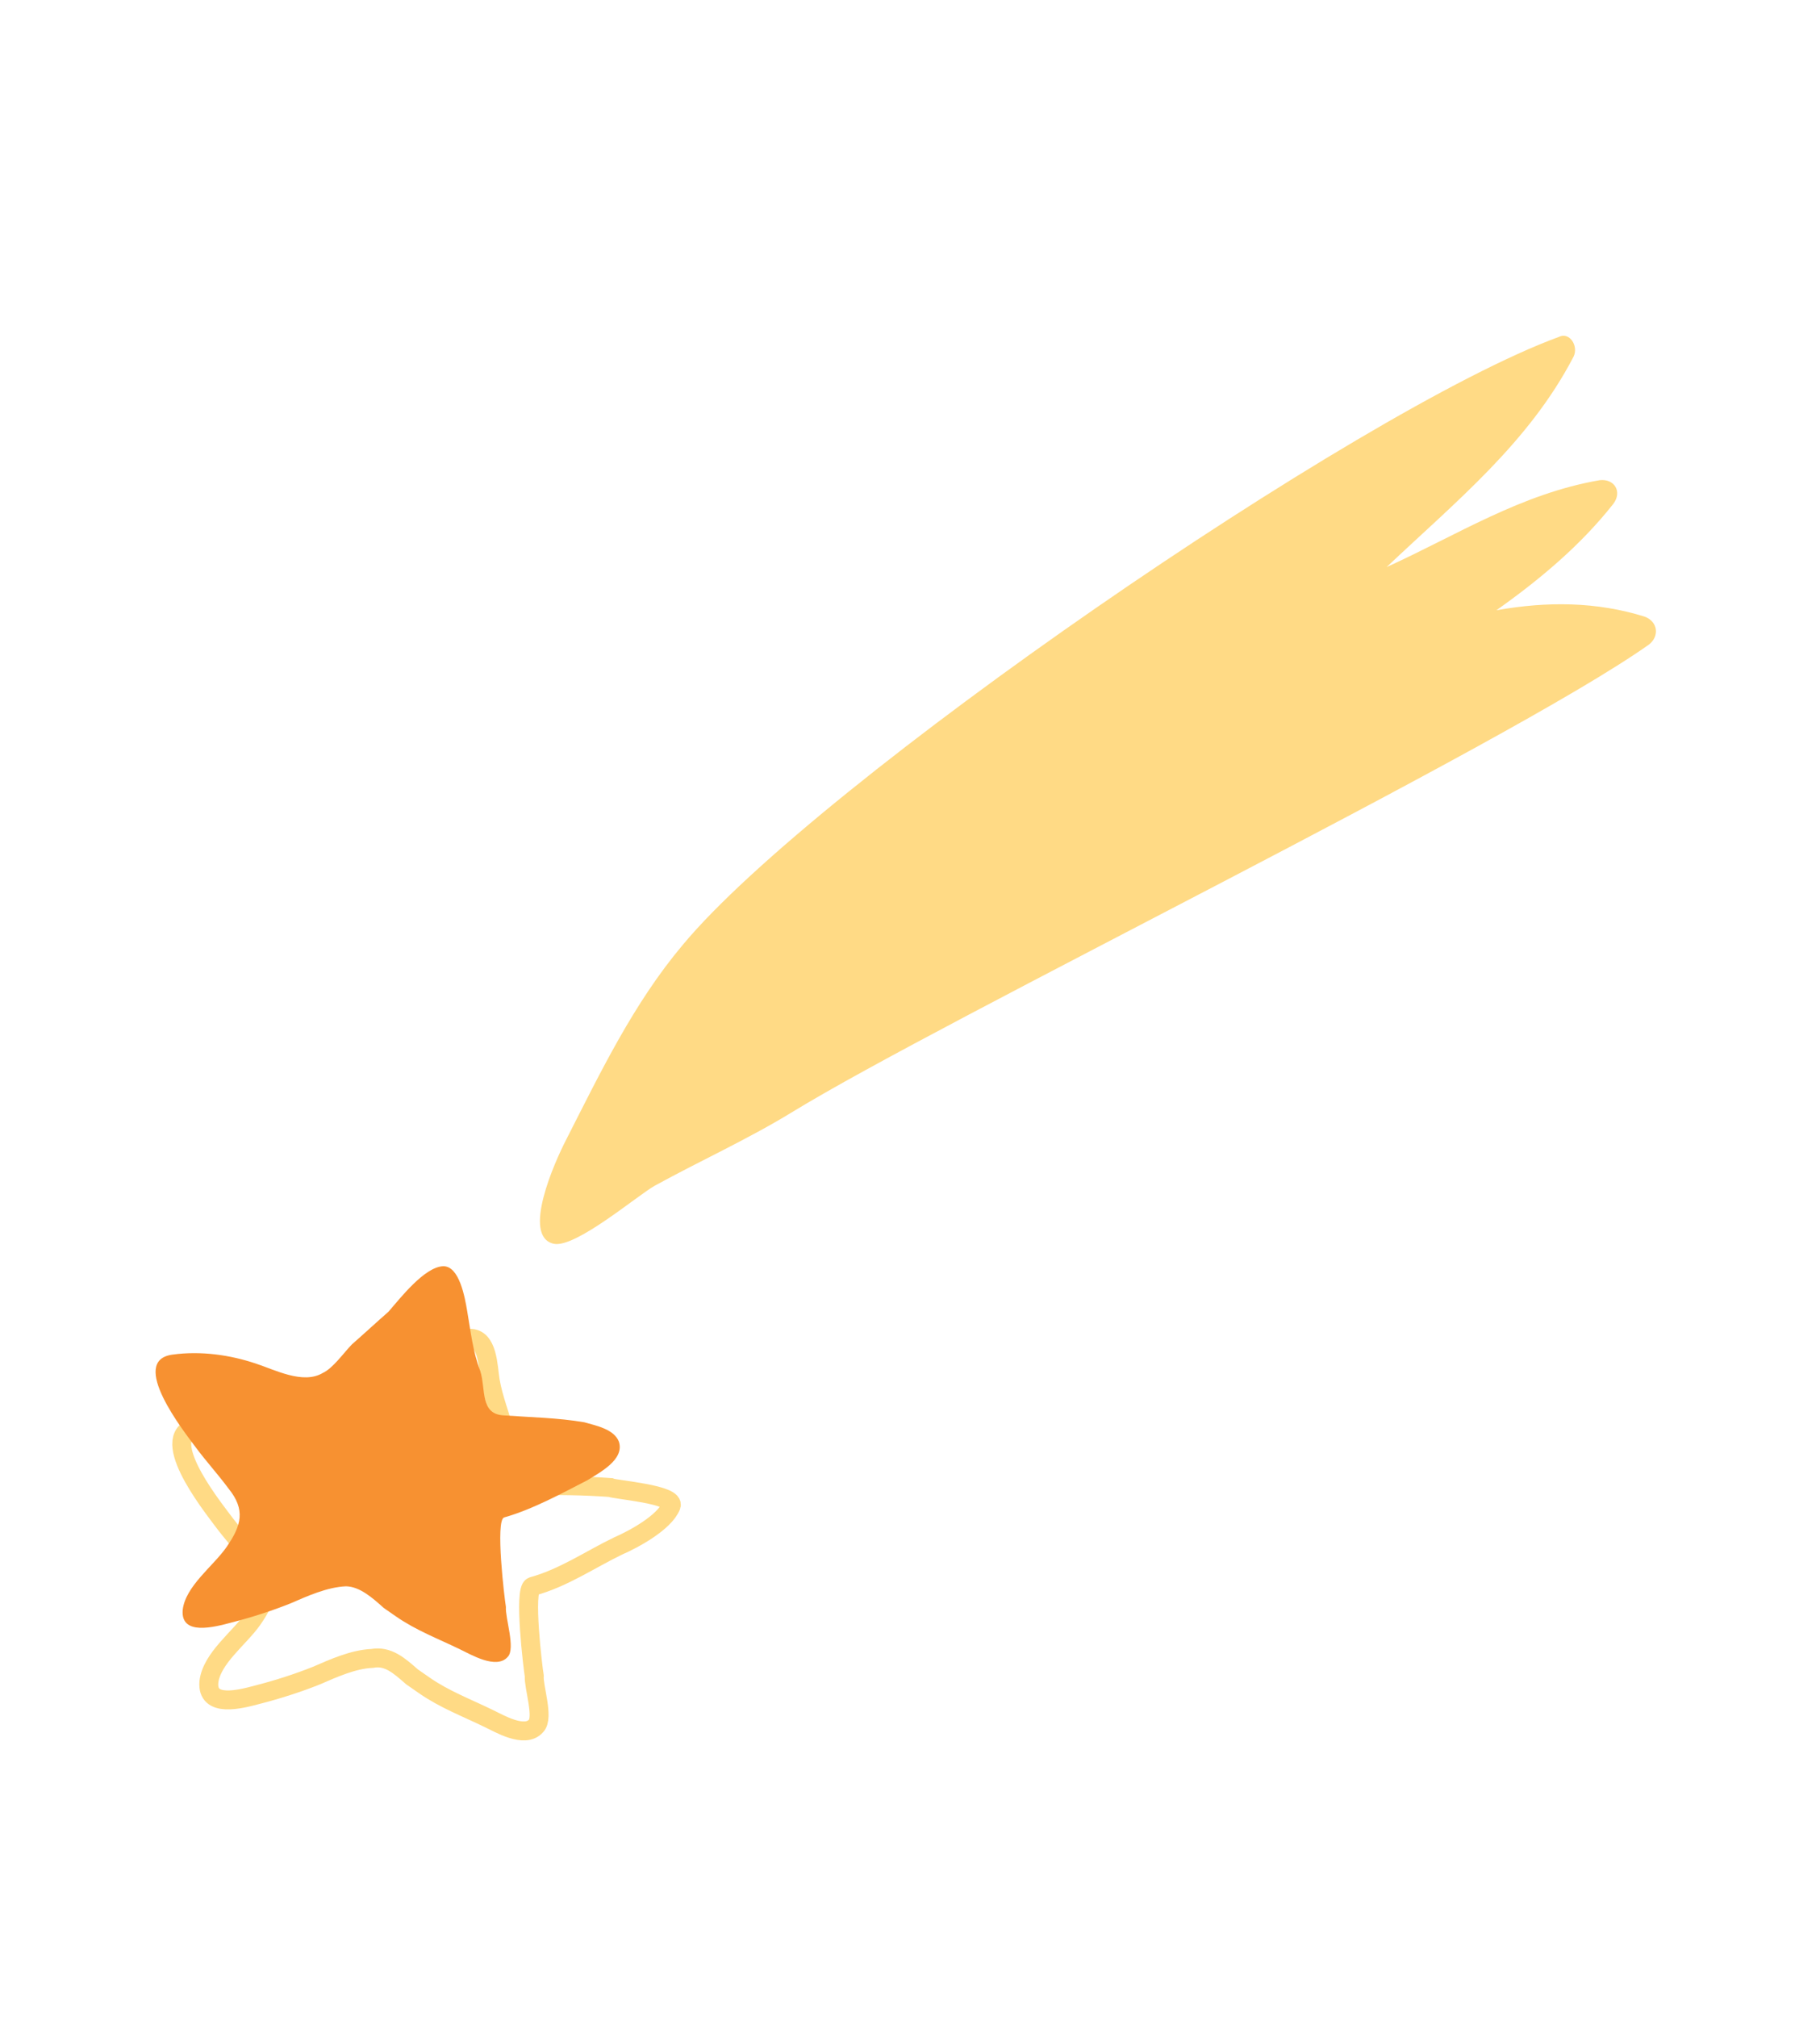 <svg width="139" height="154" viewBox="0 0 139 154" fill="none" xmlns="http://www.w3.org/2000/svg">
<path d="M119.047 25.729C103.782 31.327 62.35 59.846 52.129 72.167C48.384 76.62 45.868 81.863 43.249 87.007C42.343 88.756 39.83 94.406 42.282 94.969C43.916 95.344 48.684 91.278 50.005 90.539C53.461 88.637 57.021 87.039 60.475 84.934C71.956 77.884 114.968 56.971 125.934 49.218C126.745 48.591 126.636 47.473 125.614 47.086C121.934 45.937 118.159 45.91 114.287 46.597C117.537 44.293 120.682 41.685 123.211 38.478C123.919 37.547 123.3 36.541 122.179 36.665C116.167 37.701 111.291 40.852 105.901 43.301C111.173 38.309 116.754 33.819 120.179 27.234C120.581 26.412 119.86 25.306 119.047 25.729Z" fill="#FFDA85"/>
<path d="M31.467 128.039C31.821 128.285 32.175 128.531 32.411 128.695C33.945 129.76 35.611 130.385 37.311 131.212C38.102 131.584 40.074 132.776 40.941 131.784C41.559 131.149 40.741 128.808 40.803 127.966C40.699 127.362 39.978 121.367 40.666 121.135C43.047 120.485 45.088 119.067 47.198 118.051C48.455 117.506 50.732 116.252 51.245 115.013C51.711 114.096 46.873 113.749 46.636 113.585C44.637 113.437 42.555 113.409 40.59 113.462C39.23 113.403 39.397 113.165 39.188 111.957C39.05 111.151 38.793 110.264 38.536 109.377C38.21 108.087 37.683 106.835 37.44 105.426C37.267 104.419 37.288 102.13 35.844 102.19C34.4 102.251 32.533 104.676 31.665 105.668C30.762 106.459 29.777 107.37 28.874 108.161C28.256 108.795 27.423 109.988 26.652 110.339C25.43 111.086 22.536 109.962 21.259 109.784C19.308 109.315 17.24 108.765 15.192 108.938C11.735 109.373 16.114 114.895 16.926 115.991C17.738 117.086 18.634 118.063 19.446 119.158C20.764 120.783 20.452 121.984 19.285 123.655C18.285 125.087 16.161 126.625 15.953 128.43C15.779 130.436 18.361 129.748 19.652 129.404C21.145 129.023 22.721 128.522 24.178 127.939C25.435 127.394 26.976 126.692 28.42 126.632C29.628 126.407 30.488 127.182 31.467 128.039Z" stroke="#FFDA85" stroke-width="1.446" stroke-miterlimit="10"/>
<path d="M29.301 122.772C29.655 123.018 30.009 123.264 30.245 123.428C31.779 124.493 33.445 125.118 35.146 125.945C35.937 126.317 37.908 127.509 38.776 126.516C39.394 125.882 38.575 123.541 38.638 122.699C38.534 122.095 37.813 116.1 38.5 115.868C40.68 115.255 42.957 114.001 44.866 113.023C45.803 112.433 47.712 111.455 47.268 110.083C46.893 109.114 45.498 108.854 44.624 108.601C42.59 108.252 40.507 108.223 38.508 108.076C36.627 108.01 37.12 106.048 36.676 104.676C36.114 103.223 35.955 101.694 35.677 100.084C35.504 99.077 35.088 96.661 33.845 96.684C32.401 96.745 30.534 99.17 29.666 100.162C28.763 100.953 27.778 101.864 26.875 102.655C26.257 103.289 25.424 104.483 24.653 104.834C23.147 105.737 20.974 104.582 19.545 104.121C17.559 103.451 15.324 103.14 13.193 103.432C9.736 103.867 14.115 109.389 14.927 110.485C15.739 111.581 16.635 112.557 17.447 113.653C18.765 115.277 18.453 116.478 17.286 118.149C16.287 119.582 14.162 121.119 13.954 122.924C13.78 124.93 16.362 124.242 17.653 123.898C19.146 123.517 20.722 123.016 22.179 122.434C23.436 121.888 24.977 121.186 26.421 121.126C27.462 121.14 28.441 121.997 29.301 122.772Z" fill="#F79131"/>
</svg>
